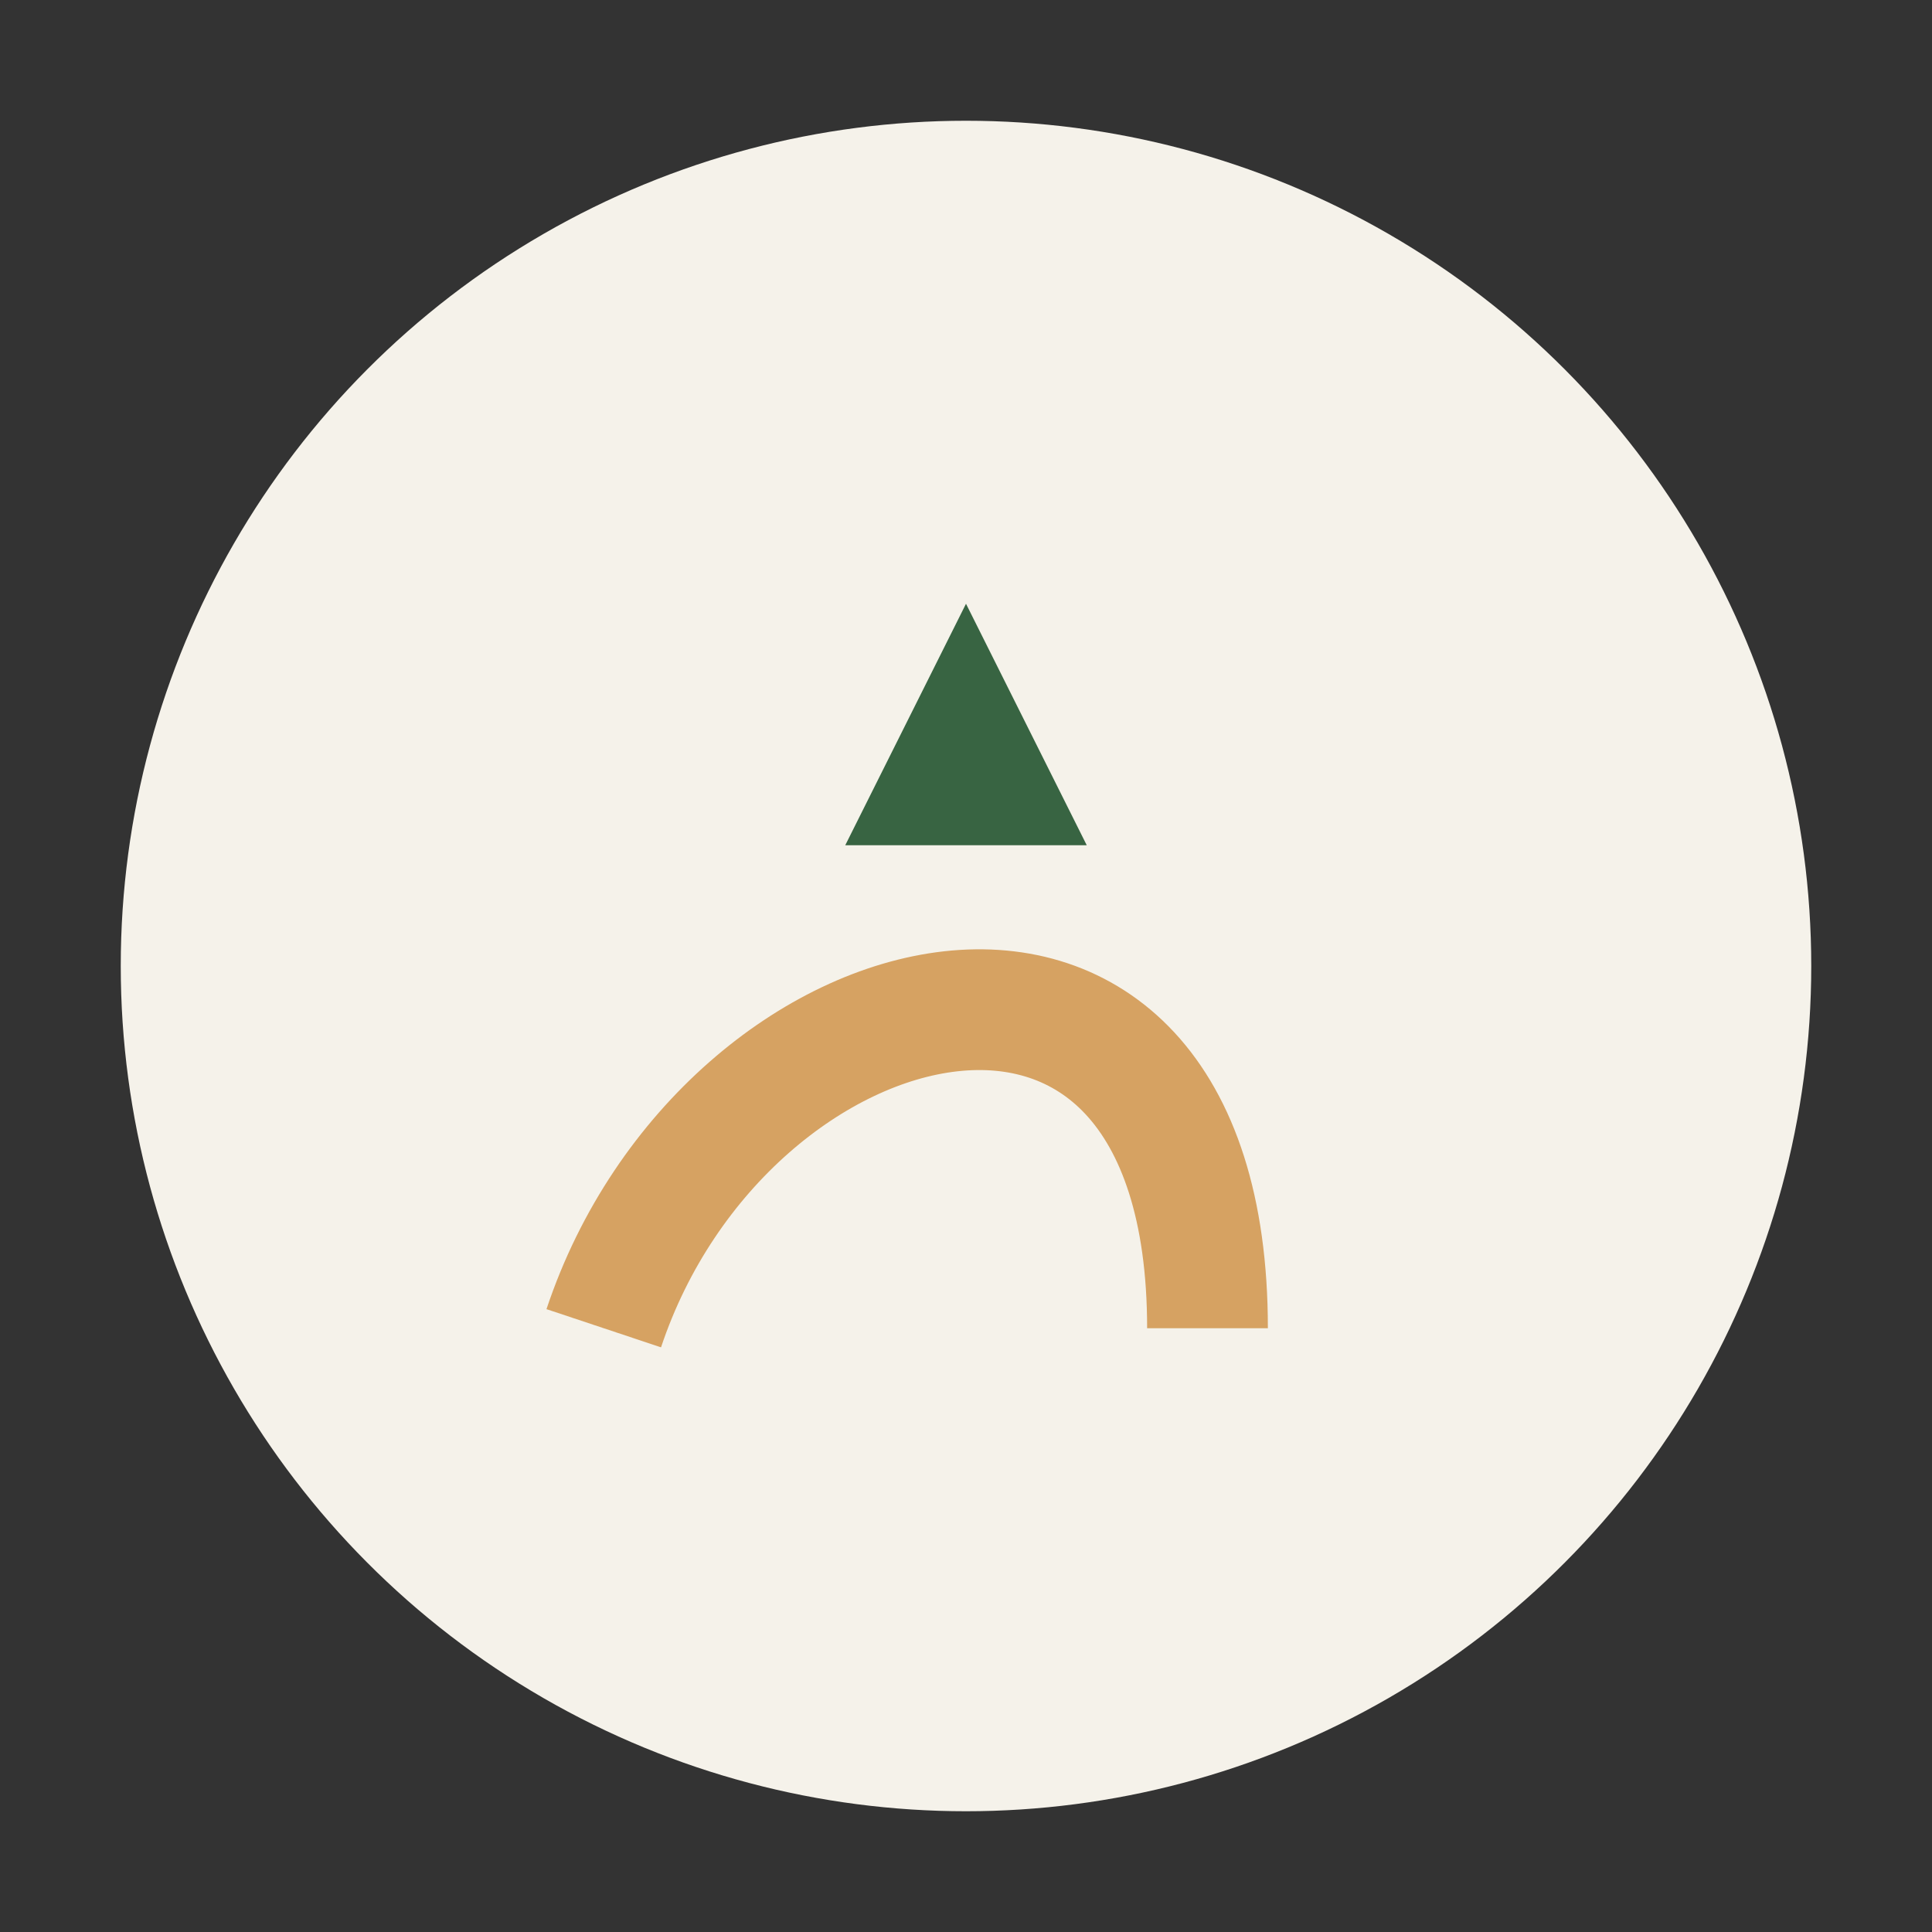 <?xml version="1.0" encoding="UTF-8"?>
<svg xmlns="http://www.w3.org/2000/svg" width="32" height="32" viewBox="0 0 32 32"><rect x="0" y="0" width="32" height="32" fill="#333333" stroke="none"/><circle cx="16" cy="16" r="14" fill="#F5F2EA"/><path d="M10 22c2-6 10-8 10 0" stroke="#D6A262" stroke-width="2" fill="none"/><path d="M16 10l2 4h-4z" fill="#386442"/></svg>